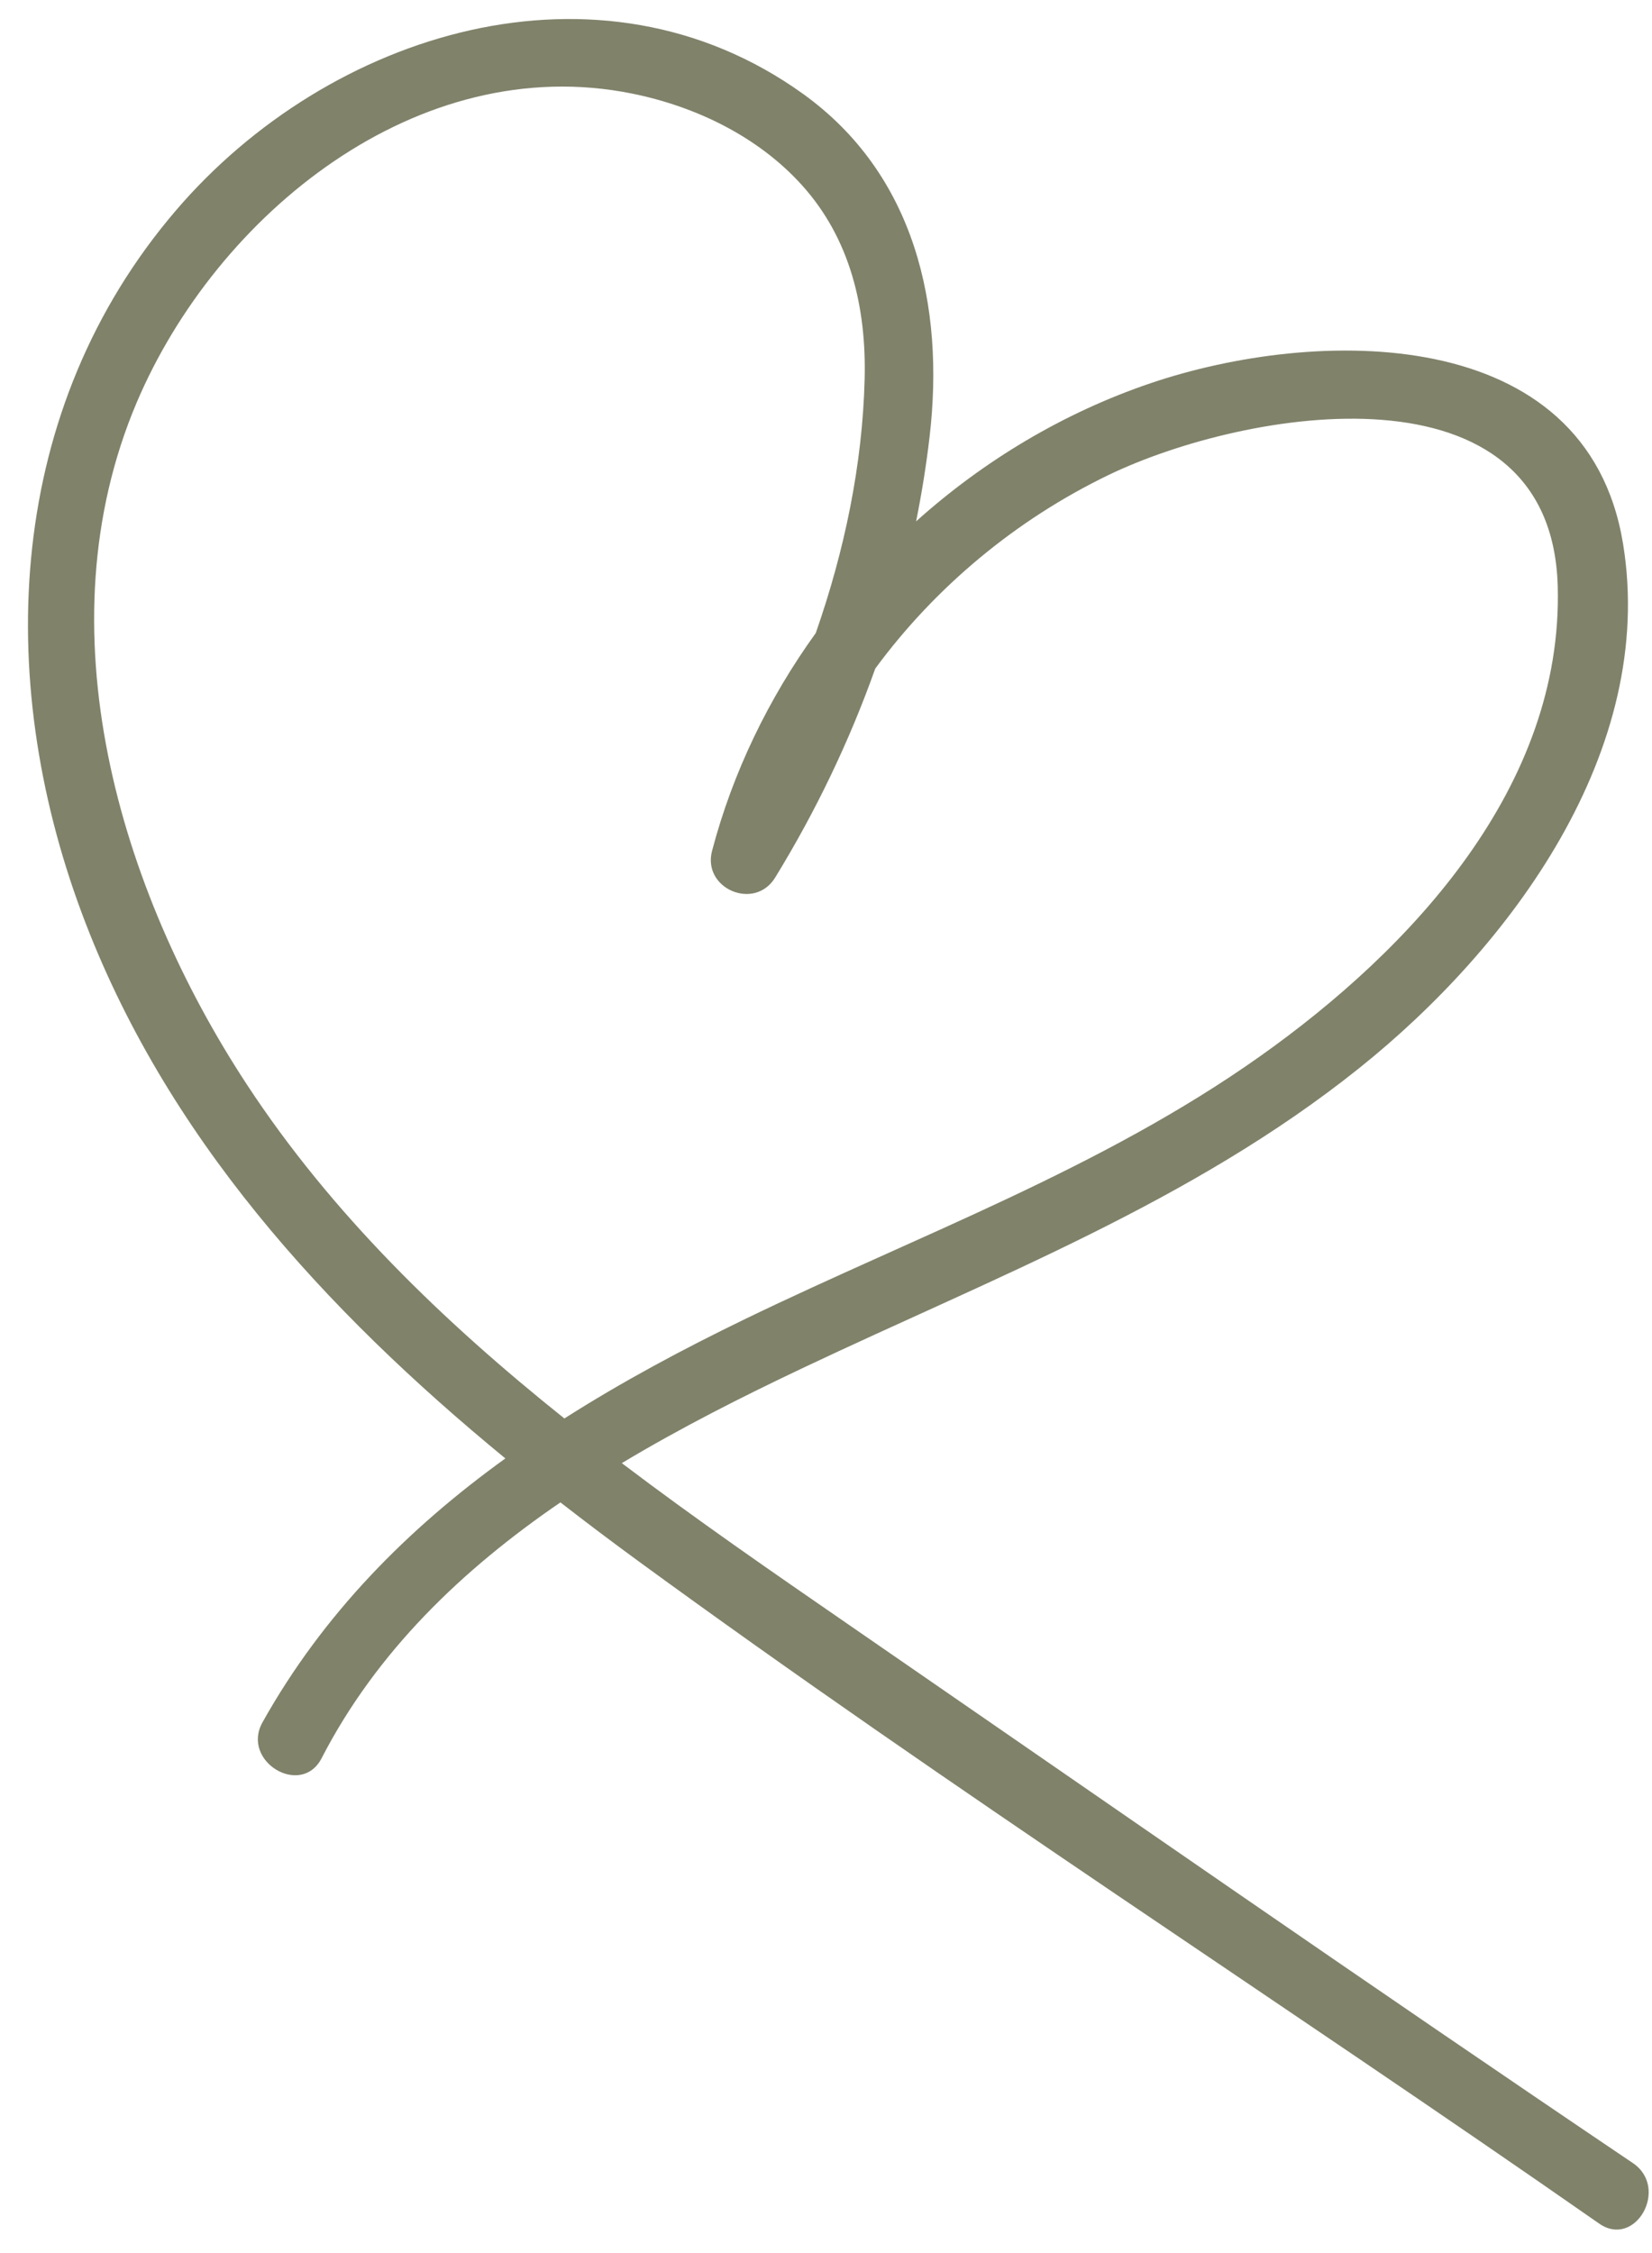 <?xml version="1.0" encoding="UTF-8"?> <svg xmlns="http://www.w3.org/2000/svg" width="33" height="45" viewBox="0 0 33 45" fill="none"><path d="M32.617 43.202C27.361 39.657 22.154 36.034 16.934 32.436C15.43 31.399 13.901 30.344 12.421 29.223C13.6 28.515 14.833 27.893 16.045 27.319C19.862 25.511 23.812 24.005 27.148 21.336C30.18 18.911 33.098 14.989 32.421 10.857C31.694 6.424 26.277 6.536 22.981 7.655C21.251 8.242 19.657 9.195 18.3 10.413C18.412 9.855 18.503 9.292 18.569 8.725C18.875 6.108 18.276 3.483 16.044 1.877C11.972 -1.052 6.566 0.632 3.51 4.208C0.132 8.16 -0.13 13.502 1.633 18.235C3.286 22.673 6.49 26.169 10.095 29.129C8.153 30.53 6.461 32.225 5.244 34.399C4.808 35.178 6.017 35.906 6.424 35.117C7.526 32.979 9.242 31.343 11.195 30.007C11.709 30.407 12.228 30.797 12.75 31.179C19.023 35.761 25.574 39.967 31.944 44.411C32.669 44.916 33.354 43.699 32.617 43.202ZM4.928 21.656C2.376 17.765 0.823 12.539 2.729 8.043C4.325 4.281 8.345 1.005 12.626 1.869C13.896 2.126 15.142 2.726 16.02 3.699C16.989 4.773 17.308 6.151 17.272 7.571C17.229 9.282 16.87 11 16.296 12.643C15.352 13.953 14.637 15.426 14.224 16.994C14.025 17.751 15.074 18.197 15.484 17.528C16.294 16.208 16.966 14.808 17.484 13.353C18.688 11.718 20.297 10.38 22.14 9.489C24.891 8.161 30.991 7.136 31.117 11.71C31.227 15.702 28.204 18.949 25.165 21.101C22.002 23.341 18.35 24.667 14.886 26.344C13.643 26.946 12.426 27.597 11.274 28.331C8.856 26.398 6.627 24.247 4.928 21.656Z" fill="#80826A"></path></svg> 